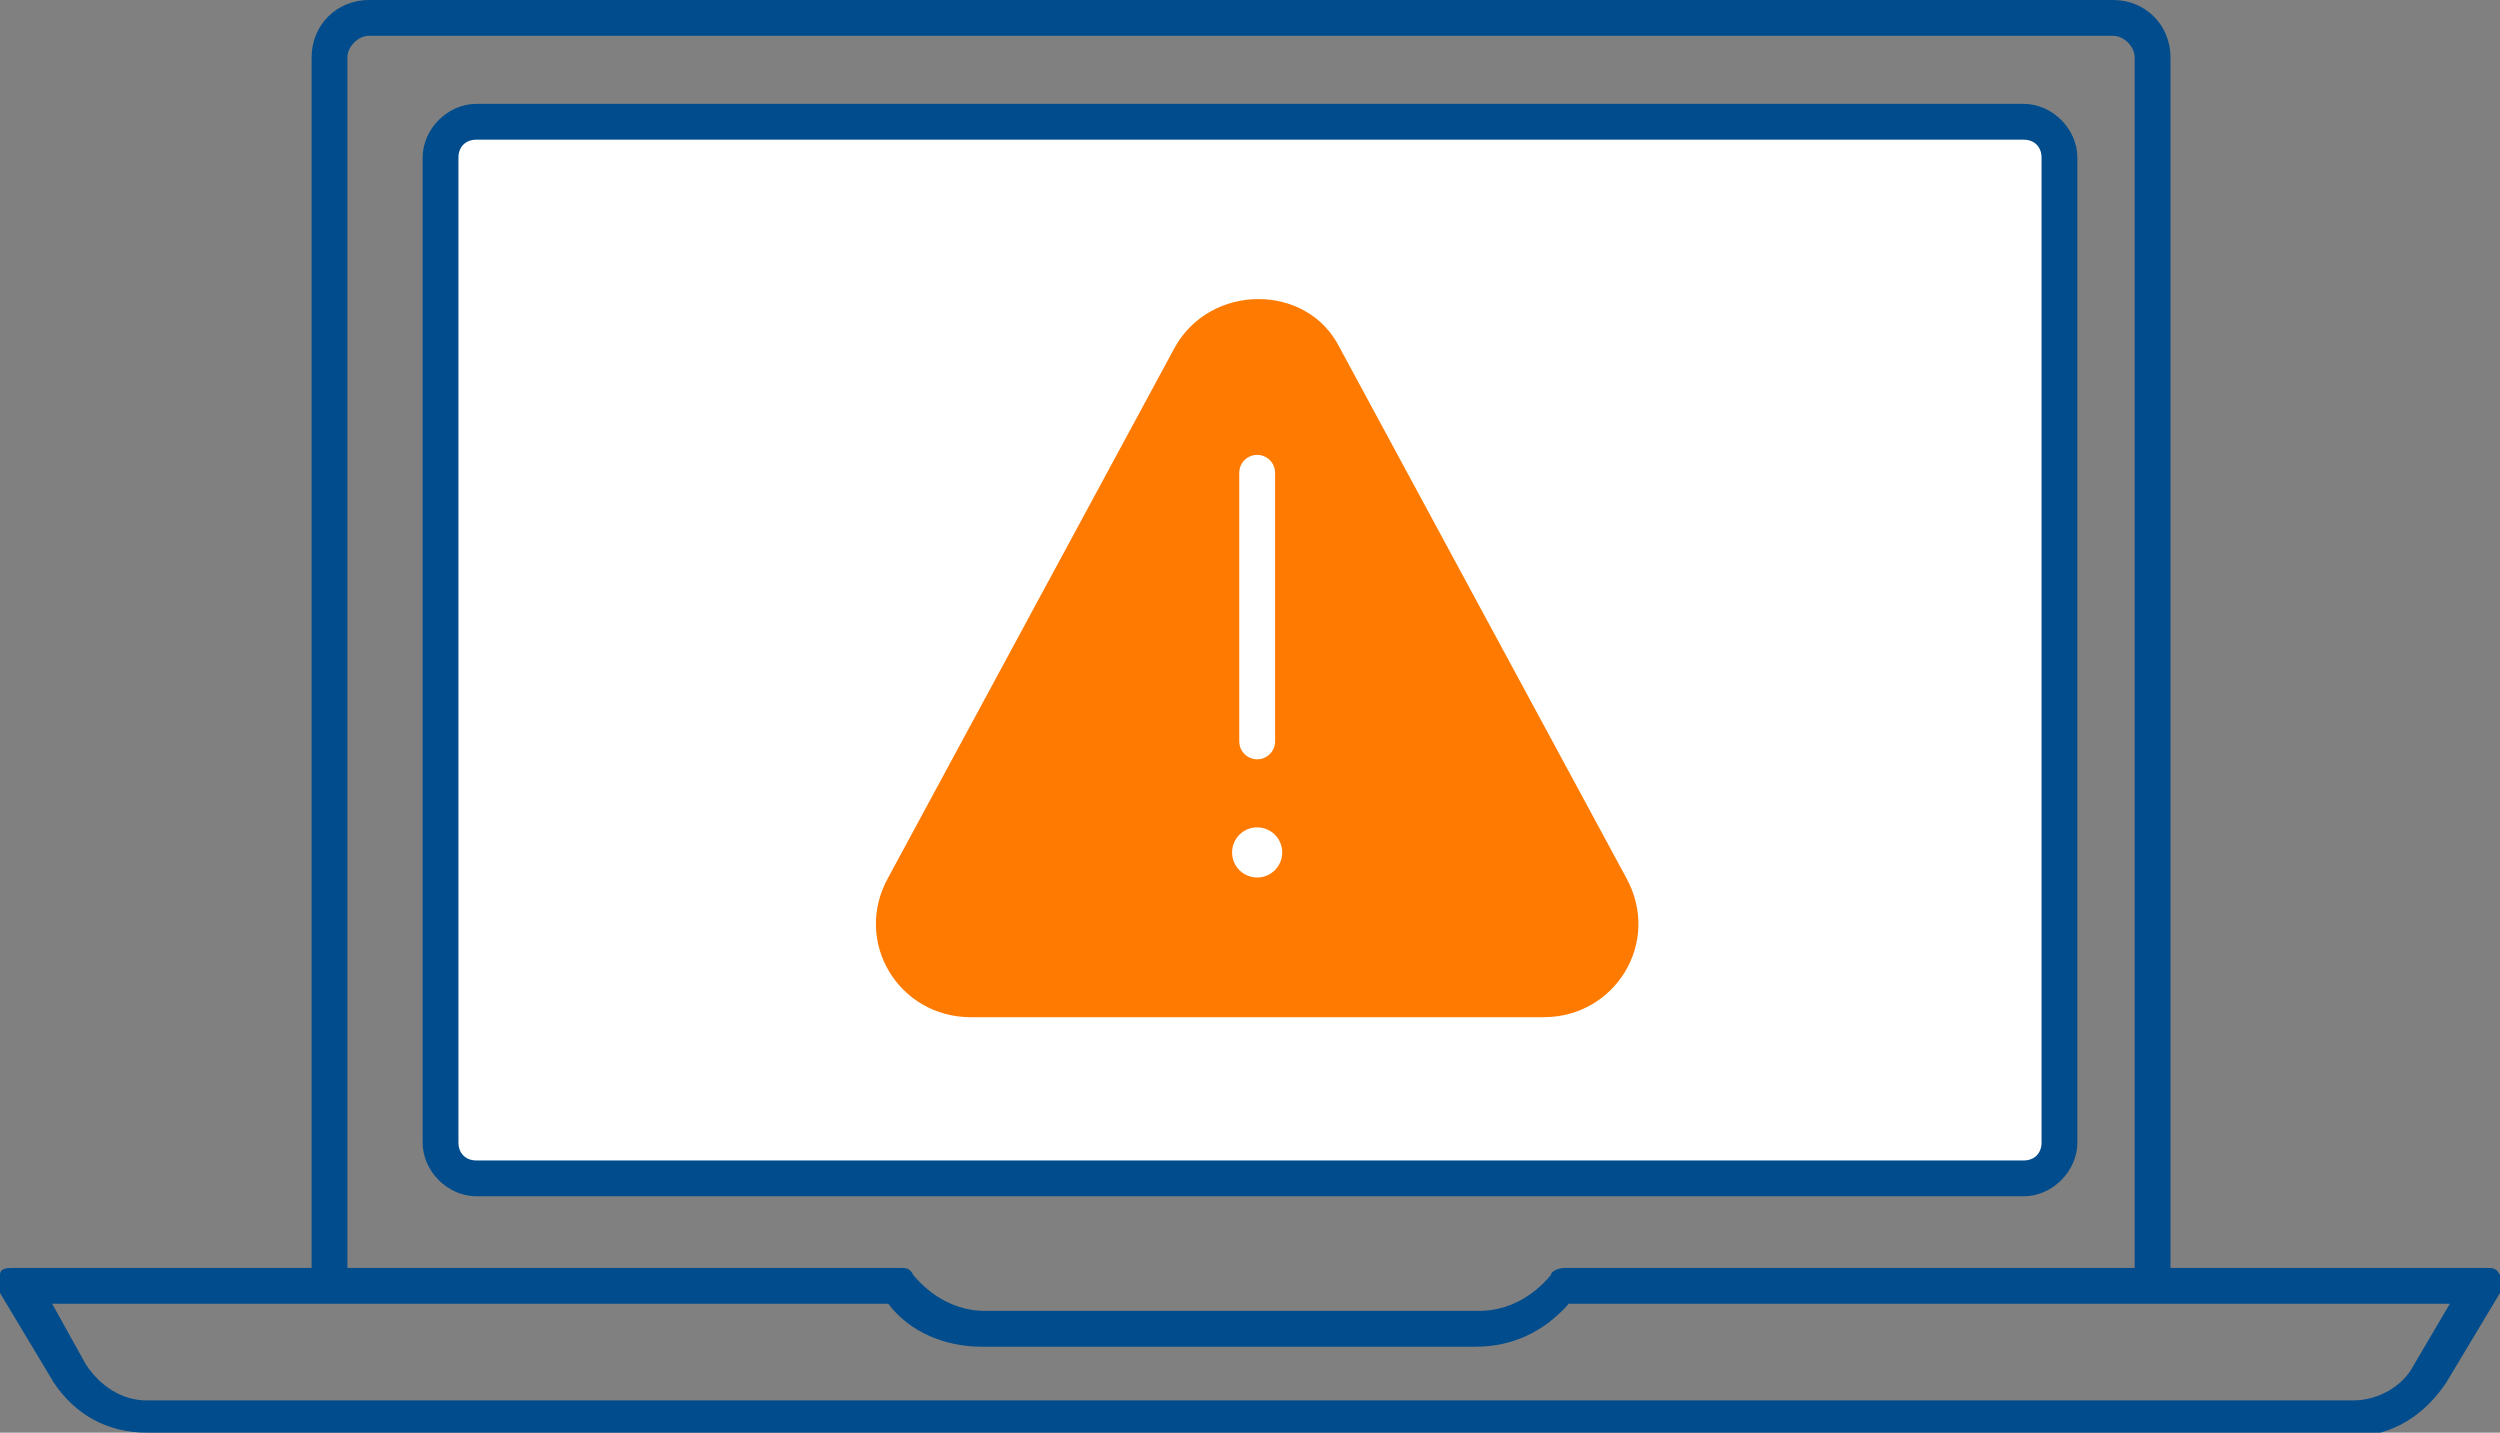 <?xml version="1.0" encoding="UTF-8"?>
<svg id="Layer_2" xmlns="http://www.w3.org/2000/svg" version="1.1" viewBox="0 0 69.8 40">
  <rect x="0" y="0" width="69.8" height="40" fill="#808080" stroke="none"/>
  <!-- Generator: Adobe Illustrator 29.2.1, SVG Export Plug-In . SVG Version: 2.1.0 Build 116)  -->
  <defs>
    <style>
      .st0 {
        fill: #fff;
      }

      .st1 {
        fill: #004c8c;
      }

      .st2 {
        fill: #ff7a00;
      }

      .st3 {
        fill: none;
        stroke: #fff;
        stroke-linecap: round;
        stroke-linejoin: round;
      }
    </style>
  </defs>
  <g id="Layer_1-2">
    <rect class="st0" x="12.4" y="3.6" width="44.9" height="29.1" rx=".9" ry=".9"/>
    <g>
      <path class="st1" d="M60.1,36.3c-.3,0-.5-.2-.5-.5V1.6c0-.3-.3-.6-.6-.6H10.3c-.3,0-.6.3-.6.6v34.2c0,.3-.2.5-.5.5s-.5-.2-.5-.5V1.6C8.7.7,9.4,0,10.3,0h48.7C59.9,0,60.6.7,60.6,1.6v34.2c0,.3-.2.5-.5.5Z"/>
      <path class="st1" d="M56.5,33.4H13.3c-.8,0-1.5-.7-1.5-1.5V4.4c0-.8.7-1.5,1.5-1.5h43.2c.8,0,1.5.7,1.5,1.5v27.5c0,.8-.7,1.5-1.5,1.5ZM13.3,3.9c-.3,0-.5.2-.5.5v27.5c0,.3.2.5.5.5h43.2c.3,0,.5-.2.5-.5V4.4c0-.3-.2-.5-.5-.5,0,0-43.2,0-43.2,0Z"/>
      <path class="st1" d="M65.7,40H4.1c-1.1,0-2-.5-2.6-1.4l-1.5-2.5c0-.2,0-.3,0-.5,0-.2.2-.2.4-.2h24.7c.2,0,.3,0,.4.2.5.6,1.2,1,2,1h13.8c.8,0,1.5-.4,2-1,0-.1.2-.2.4-.2h25.7c.2,0,.3,0,.4.2,0,.2,0,.3,0,.5l-1.5,2.5c-.6.9-1.5,1.5-2.6,1.5h0ZM1.4,36.3l1,1.8c.4.6,1,1,1.7,1h61.6c.7,0,1.4-.4,1.7-1l1-1.7h-24.6c-.7.8-1.6,1.2-2.6,1.2h-13.8c-1,0-2-.4-2.6-1.2H1.4Z"/>
    </g>
    <g>
      <path class="st2" d="M24.8,24.5l8-14.8c1-1.8,3.7-1.8,4.6,0l8,14.8c1,1.8-.3,3.9-2.3,3.9h-16c-2,0-3.3-2.1-2.3-3.9Z"/>
      <line class="st3" x1="35.1" y1="13.2" x2="35.1" y2="20.7"/>
      <circle class="st0" cx="35.1" cy="23.8" r=".7"/>
    </g>
  </g>
</svg>